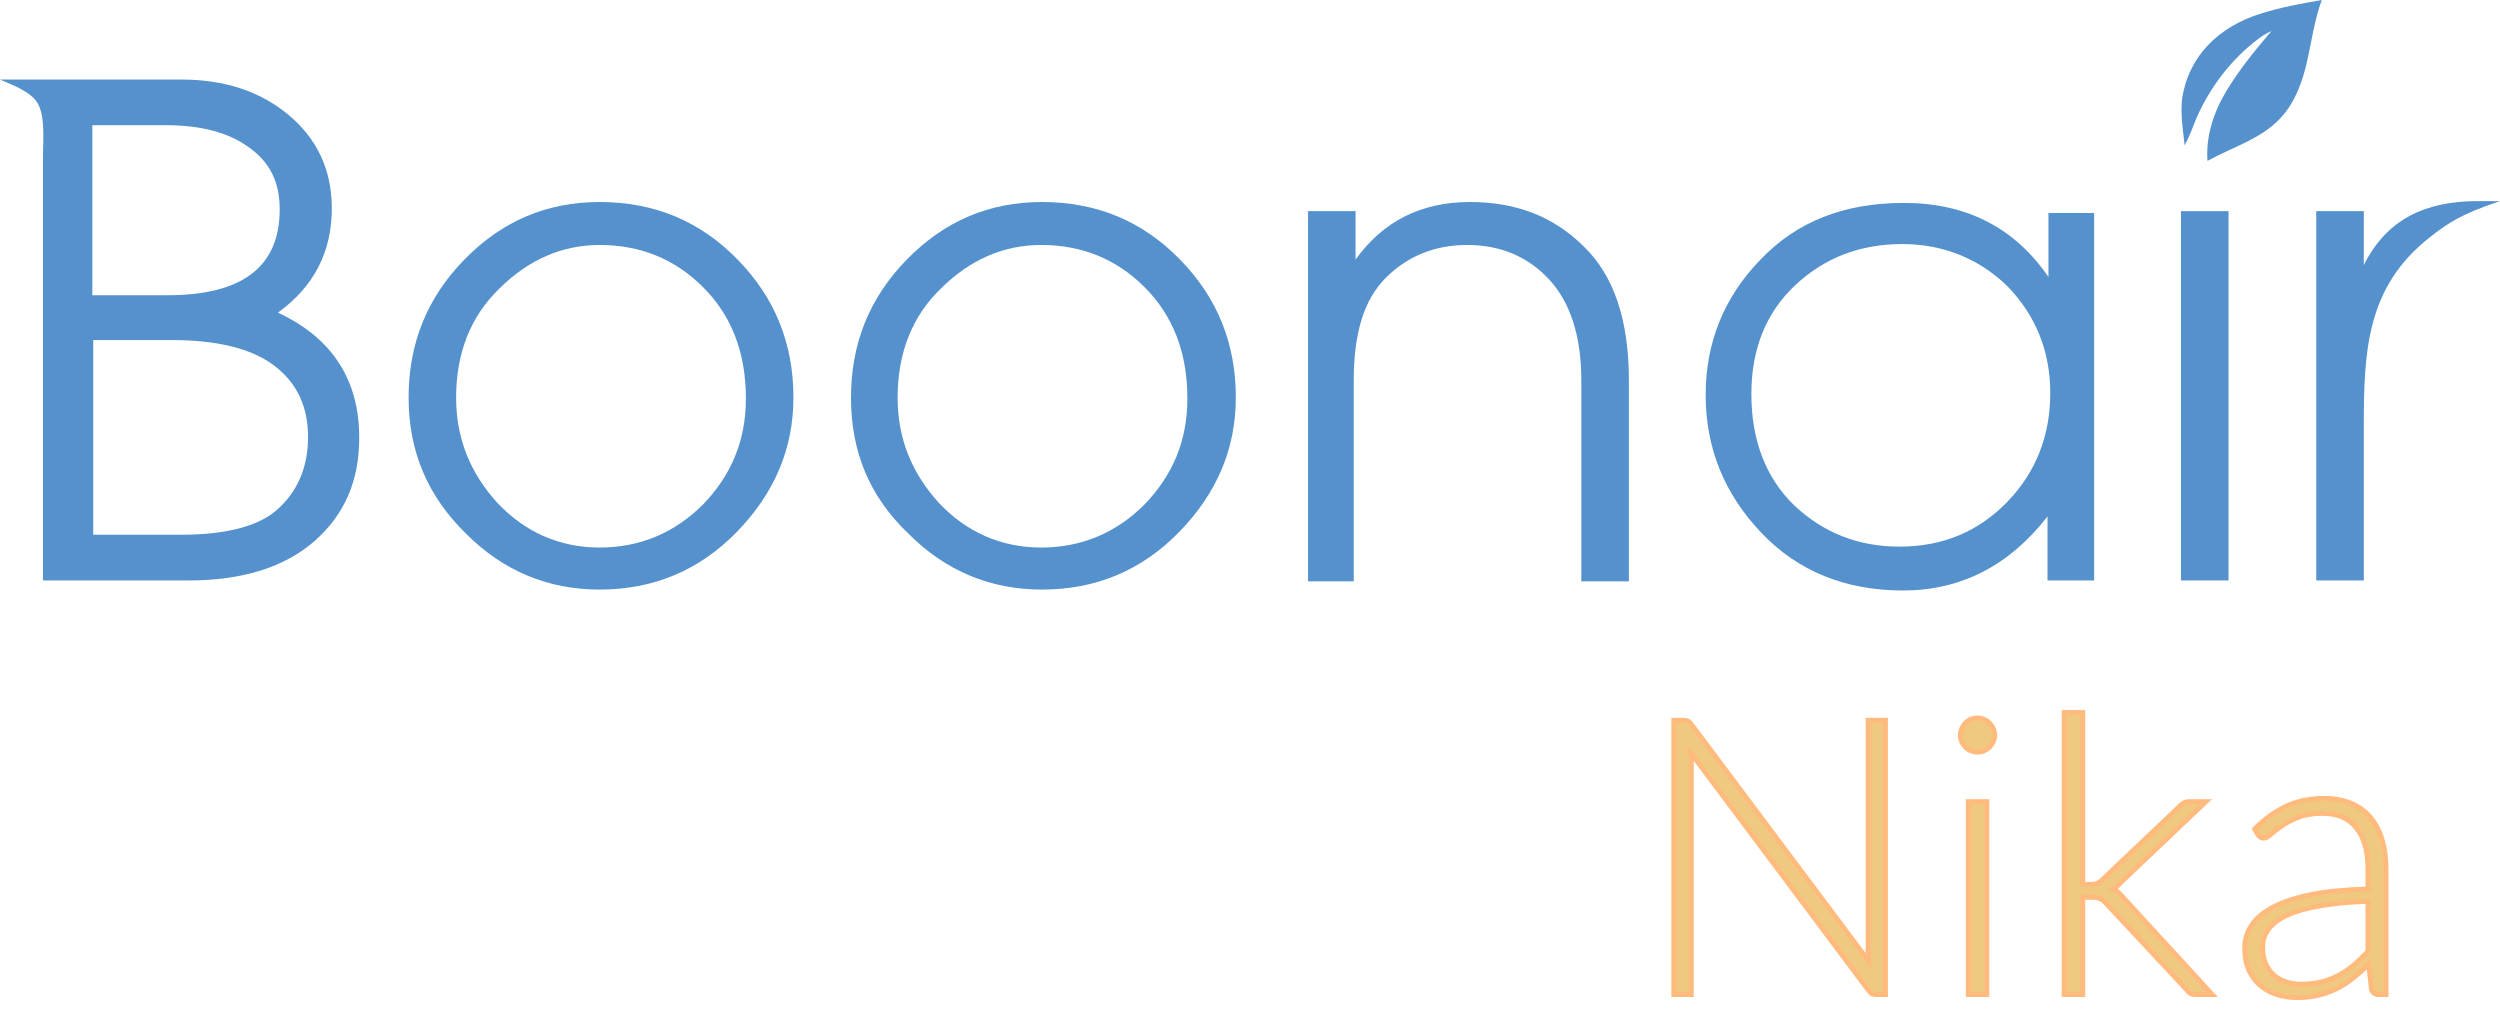 <svg width="200" height="81" viewBox="0 0 200 81" fill="none" xmlns="http://www.w3.org/2000/svg">
<path d="M3.437 46.435C3.437 35.174 3.437 23.839 3.437 12.578C3.437 11.7 3.51 10.823 3.437 9.945C3.364 9.068 3.218 8.19 2.413 7.605C1.682 7.02 0.804 6.728 0 6.362H13.455H14.479C17.989 6.362 20.841 7.313 23.108 9.214C25.375 11.115 26.545 13.601 26.545 16.673C26.545 20.183 25.082 22.962 22.23 25.009C26.618 27.057 28.738 30.421 28.738 35.028C28.738 38.464 27.569 41.17 25.155 43.291C22.815 45.338 19.451 46.435 15.137 46.435H13.675H3.437ZM7.459 23.62H13.382C19.378 23.62 22.377 21.353 22.377 16.746C22.377 14.552 21.572 12.943 19.89 11.773C18.282 10.603 16.088 10.018 13.309 10.018H7.386V23.62H7.459ZM7.459 42.779H13.236H14.479C18.208 42.779 20.914 42.048 22.377 40.585C23.912 39.123 24.643 37.221 24.643 34.954C24.643 32.541 23.766 30.64 21.938 29.25C20.11 27.861 17.331 27.203 13.675 27.203H11.846H7.459V42.779Z" fill="#5491CD"/>
<path d="M32.688 31.81C32.688 27.495 34.15 23.839 37.148 20.768C40.146 17.697 43.73 16.161 47.971 16.161C52.358 16.161 56.015 17.697 59.013 20.768C62.011 23.839 63.474 27.495 63.474 31.81C63.474 35.905 61.938 39.488 58.94 42.559C55.942 45.631 52.285 47.166 47.971 47.166C43.876 47.166 40.293 45.704 37.294 42.706C34.223 39.708 32.688 36.124 32.688 31.81ZM36.49 31.81C36.49 35.027 37.587 37.806 39.781 40.219C41.974 42.559 44.753 43.803 47.971 43.803C51.188 43.803 53.967 42.633 56.234 40.366C58.501 38.026 59.671 35.247 59.671 31.883C59.671 28.154 58.501 25.229 56.234 22.962C53.967 20.695 51.188 19.598 47.971 19.598C44.973 19.598 42.267 20.768 39.927 23.108C37.66 25.302 36.49 28.227 36.49 31.81Z" fill="#5491CD"/>
<path d="M68.08 31.81C68.08 27.495 69.543 23.839 72.541 20.768C75.539 17.697 79.122 16.161 83.363 16.161C87.751 16.161 91.407 17.697 94.406 20.768C97.404 23.839 98.866 27.495 98.866 31.81C98.866 35.905 97.331 39.488 94.332 42.559C91.334 45.631 87.678 47.166 83.363 47.166C79.268 47.166 75.685 45.704 72.687 42.706C69.543 39.708 68.08 36.124 68.08 31.81ZM71.809 31.81C71.809 35.027 72.906 37.806 75.1 40.219C77.294 42.559 80.073 43.803 83.29 43.803C86.508 43.803 89.287 42.633 91.553 40.366C93.82 38.026 94.99 35.247 94.99 31.883C94.99 28.154 93.82 25.229 91.553 22.962C89.287 20.695 86.508 19.598 83.29 19.598C80.292 19.598 77.587 20.768 75.246 23.108C72.98 25.302 71.809 28.227 71.809 31.81Z" fill="#5491CD"/>
<path d="M104.643 46.435V16.892H108.445V20.768C110.639 17.697 113.71 16.161 117.586 16.161C121.315 16.161 124.313 17.331 126.727 19.744C129.14 22.084 130.31 25.667 130.31 30.421V46.508H126.507V30.421C126.507 26.91 125.63 24.205 123.948 22.377C122.266 20.549 120.072 19.598 117.367 19.598C114.807 19.598 112.613 20.475 110.858 22.23C109.103 23.985 108.299 26.691 108.299 30.421V46.508H104.643V46.435Z" fill="#5491CD"/>
<path d="M167.532 16.892V46.435H163.802V41.316C160.731 45.265 156.855 47.239 152.248 47.239C147.641 47.239 143.839 45.704 140.914 42.632C137.989 39.561 136.453 35.905 136.453 31.59C136.453 27.422 137.916 23.766 140.841 20.768C143.766 17.696 147.568 16.234 152.321 16.234C157.294 16.234 161.17 18.208 163.875 22.157V17.038H167.532V16.892ZM152.175 19.525C148.811 19.525 145.96 20.621 143.619 22.815C141.279 25.009 140.109 27.934 140.109 31.517C140.109 35.247 141.279 38.245 143.546 40.439C145.886 42.632 148.665 43.729 151.956 43.729C155.393 43.729 158.245 42.559 160.585 40.146C162.852 37.806 164.022 34.881 164.022 31.444C164.022 28.08 162.852 25.228 160.585 22.888C158.318 20.695 155.466 19.525 152.175 19.525Z" fill="#5491CD"/>
<path d="M178.281 16.892H174.479V46.435H178.281V16.892Z" fill="#5491CD"/>
<path d="M185.302 46.435V16.892H189.104V21.207C191.006 17.404 194.15 16.161 197.953 16.088C198.83 16.088 199.342 16.088 200 16.088C196.929 17.112 195.832 17.843 194.443 18.94C189.251 22.962 189.104 28.227 189.104 34.223C189.104 38.318 189.104 42.34 189.104 46.435H185.302Z" fill="#5491CD"/>
<path d="M180.62 3.144C178.5 4.753 176.818 6.947 175.721 9.433C175.428 10.165 175.136 10.969 174.77 11.627C174.624 10.165 174.331 8.702 174.697 7.239C174.99 5.923 175.648 4.68 176.598 3.656C177.768 2.413 179.231 1.609 180.84 1.097C182.448 0.585 184.057 0.293 185.739 0C185.154 1.609 184.935 3.291 184.569 4.899C184.203 6.508 183.618 8.19 182.448 9.433C180.913 11.115 178.573 11.773 176.598 12.87C176.452 10.896 177.11 8.921 178.134 7.239C179.158 5.558 180.401 4.022 181.717 2.486C181.205 2.706 180.913 2.925 180.62 3.144Z" fill="#5491CD"/>
<mask id="path-9-outside-1_886_130" maskUnits="userSpaceOnUse" x="132.907" y="56.006" width="59" height="25" fill="black">
<rect fill="white" x="132.907" y="56.006" width="59" height="25"/>
<path d="M150.833 57.626V79.559H150.089C149.955 79.559 149.841 79.538 149.748 79.497C149.666 79.445 149.583 79.362 149.5 79.249L135.256 60.215C135.287 60.525 135.302 60.819 135.302 61.098V79.559H133.907V57.626H134.698C134.842 57.626 134.951 57.647 135.023 57.688C135.106 57.719 135.194 57.797 135.287 57.921L149.5 76.908C149.469 76.598 149.454 76.304 149.454 76.025V57.626H150.833Z"/>
<path d="M158.942 64.136V79.559H157.469V64.136H158.942ZM159.577 58.82C159.577 59.006 159.536 59.181 159.453 59.347C159.381 59.502 159.283 59.641 159.159 59.765C159.035 59.889 158.89 59.987 158.725 60.06C158.56 60.132 158.384 60.168 158.198 60.168C158.012 60.168 157.836 60.132 157.671 60.06C157.506 59.987 157.361 59.889 157.237 59.765C157.113 59.641 157.015 59.502 156.942 59.347C156.87 59.181 156.834 59.006 156.834 58.82C156.834 58.634 156.87 58.458 156.942 58.293C157.015 58.117 157.113 57.967 157.237 57.843C157.361 57.719 157.506 57.621 157.671 57.549C157.836 57.476 158.012 57.44 158.198 57.44C158.384 57.44 158.56 57.476 158.725 57.549C158.89 57.621 159.035 57.719 159.159 57.843C159.283 57.967 159.381 58.117 159.453 58.293C159.536 58.458 159.577 58.634 159.577 58.82Z"/>
<path d="M166.619 57.006V70.755H167.332C167.477 70.755 167.611 70.734 167.735 70.693C167.87 70.651 168.014 70.553 168.169 70.398L174.354 64.524C174.457 64.4 174.571 64.307 174.695 64.245C174.819 64.172 174.974 64.136 175.16 64.136H176.462L169.657 70.6C169.471 70.817 169.27 70.987 169.053 71.111C169.218 71.194 169.358 71.292 169.471 71.406C169.595 71.509 169.714 71.633 169.828 71.778L176.973 79.559H175.687C175.542 79.559 175.408 79.538 175.284 79.497C175.17 79.445 175.062 79.347 174.958 79.202L168.479 72.258C168.397 72.165 168.314 72.088 168.231 72.026C168.159 71.964 168.081 71.917 167.999 71.886C167.916 71.845 167.818 71.819 167.704 71.809C167.601 71.788 167.472 71.778 167.317 71.778H166.619V79.559H165.131V57.006H166.619Z"/>
<path d="M189.438 72.103C187.971 72.155 186.705 72.274 185.64 72.46C184.586 72.635 183.713 72.878 183.021 73.188C182.339 73.498 181.833 73.87 181.502 74.304C181.171 74.728 181.006 75.213 181.006 75.761C181.006 76.278 181.089 76.727 181.254 77.11C181.43 77.482 181.657 77.792 181.936 78.04C182.225 78.277 182.556 78.453 182.928 78.567C183.3 78.68 183.687 78.737 184.09 78.737C184.69 78.737 185.237 78.675 185.733 78.551C186.24 78.417 186.705 78.236 187.128 78.009C187.562 77.771 187.965 77.492 188.337 77.172C188.709 76.851 189.076 76.505 189.438 76.133V72.103ZM180.37 66.322C181.176 65.516 182.024 64.906 182.912 64.493C183.801 64.079 184.809 63.873 185.935 63.873C186.762 63.873 187.485 64.007 188.105 64.276C188.725 64.534 189.236 64.911 189.639 65.407C190.053 65.893 190.363 66.487 190.569 67.19C190.776 67.882 190.879 68.657 190.879 69.515V79.559H190.29C189.98 79.559 189.789 79.414 189.717 79.125L189.5 77.141C189.076 77.554 188.653 77.926 188.229 78.257C187.816 78.587 187.382 78.866 186.927 79.094C186.472 79.321 185.981 79.497 185.454 79.621C184.927 79.745 184.349 79.807 183.718 79.807C183.191 79.807 182.68 79.729 182.184 79.574C181.688 79.419 181.244 79.181 180.851 78.861C180.469 78.541 180.159 78.133 179.921 77.637C179.694 77.13 179.58 76.526 179.58 75.823C179.58 75.172 179.766 74.568 180.138 74.01C180.51 73.452 181.094 72.966 181.889 72.553C182.685 72.139 183.703 71.809 184.943 71.561C186.193 71.313 187.692 71.168 189.438 71.127V69.515C189.438 68.089 189.128 66.993 188.508 66.229C187.898 65.454 186.989 65.066 185.78 65.066C185.036 65.066 184.4 65.169 183.873 65.376C183.357 65.583 182.918 65.81 182.556 66.058C182.194 66.306 181.9 66.533 181.672 66.74C181.445 66.947 181.254 67.05 181.099 67.05C180.985 67.05 180.892 67.024 180.82 66.973C180.748 66.921 180.686 66.854 180.634 66.771L180.37 66.322Z"/>
</mask>
<path d="M150.833 57.626V79.559H150.089C149.955 79.559 149.841 79.538 149.748 79.497C149.666 79.445 149.583 79.362 149.5 79.249L135.256 60.215C135.287 60.525 135.302 60.819 135.302 61.098V79.559H133.907V57.626H134.698C134.842 57.626 134.951 57.647 135.023 57.688C135.106 57.719 135.194 57.797 135.287 57.921L149.5 76.908C149.469 76.598 149.454 76.304 149.454 76.025V57.626H150.833Z" fill="#EFC981"/>
<path d="M158.942 64.136V79.559H157.469V64.136H158.942ZM159.577 58.82C159.577 59.006 159.536 59.181 159.453 59.347C159.381 59.502 159.283 59.641 159.159 59.765C159.035 59.889 158.89 59.987 158.725 60.06C158.56 60.132 158.384 60.168 158.198 60.168C158.012 60.168 157.836 60.132 157.671 60.06C157.506 59.987 157.361 59.889 157.237 59.765C157.113 59.641 157.015 59.502 156.942 59.347C156.87 59.181 156.834 59.006 156.834 58.82C156.834 58.634 156.87 58.458 156.942 58.293C157.015 58.117 157.113 57.967 157.237 57.843C157.361 57.719 157.506 57.621 157.671 57.549C157.836 57.476 158.012 57.44 158.198 57.44C158.384 57.44 158.56 57.476 158.725 57.549C158.89 57.621 159.035 57.719 159.159 57.843C159.283 57.967 159.381 58.117 159.453 58.293C159.536 58.458 159.577 58.634 159.577 58.82Z" fill="#EFC981"/>
<path d="M166.619 57.006V70.755H167.332C167.477 70.755 167.611 70.734 167.735 70.693C167.87 70.651 168.014 70.553 168.169 70.398L174.354 64.524C174.457 64.4 174.571 64.307 174.695 64.245C174.819 64.172 174.974 64.136 175.16 64.136H176.462L169.657 70.6C169.471 70.817 169.27 70.987 169.053 71.111C169.218 71.194 169.358 71.292 169.471 71.406C169.595 71.509 169.714 71.633 169.828 71.778L176.973 79.559H175.687C175.542 79.559 175.408 79.538 175.284 79.497C175.17 79.445 175.062 79.347 174.958 79.202L168.479 72.258C168.397 72.165 168.314 72.088 168.231 72.026C168.159 71.964 168.081 71.917 167.999 71.886C167.916 71.845 167.818 71.819 167.704 71.809C167.601 71.788 167.472 71.778 167.317 71.778H166.619V79.559H165.131V57.006H166.619Z" fill="#EFC981"/>
<path d="M189.438 72.103C187.971 72.155 186.705 72.274 185.64 72.46C184.586 72.635 183.713 72.878 183.021 73.188C182.339 73.498 181.833 73.87 181.502 74.304C181.171 74.728 181.006 75.213 181.006 75.761C181.006 76.278 181.089 76.727 181.254 77.11C181.43 77.482 181.657 77.792 181.936 78.04C182.225 78.277 182.556 78.453 182.928 78.567C183.3 78.68 183.687 78.737 184.09 78.737C184.69 78.737 185.237 78.675 185.733 78.551C186.24 78.417 186.705 78.236 187.128 78.009C187.562 77.771 187.965 77.492 188.337 77.172C188.709 76.851 189.076 76.505 189.438 76.133V72.103ZM180.37 66.322C181.176 65.516 182.024 64.906 182.912 64.493C183.801 64.079 184.809 63.873 185.935 63.873C186.762 63.873 187.485 64.007 188.105 64.276C188.725 64.534 189.236 64.911 189.639 65.407C190.053 65.893 190.363 66.487 190.569 67.19C190.776 67.882 190.879 68.657 190.879 69.515V79.559H190.29C189.98 79.559 189.789 79.414 189.717 79.125L189.5 77.141C189.076 77.554 188.653 77.926 188.229 78.257C187.816 78.587 187.382 78.866 186.927 79.094C186.472 79.321 185.981 79.497 185.454 79.621C184.927 79.745 184.349 79.807 183.718 79.807C183.191 79.807 182.68 79.729 182.184 79.574C181.688 79.419 181.244 79.181 180.851 78.861C180.469 78.541 180.159 78.133 179.921 77.637C179.694 77.13 179.58 76.526 179.58 75.823C179.58 75.172 179.766 74.568 180.138 74.01C180.51 73.452 181.094 72.966 181.889 72.553C182.685 72.139 183.703 71.809 184.943 71.561C186.193 71.313 187.692 71.168 189.438 71.127V69.515C189.438 68.089 189.128 66.993 188.508 66.229C187.898 65.454 186.989 65.066 185.78 65.066C185.036 65.066 184.4 65.169 183.873 65.376C183.357 65.583 182.918 65.81 182.556 66.058C182.194 66.306 181.9 66.533 181.672 66.74C181.445 66.947 181.254 67.05 181.099 67.05C180.985 67.05 180.892 67.024 180.82 66.973C180.748 66.921 180.686 66.854 180.634 66.771L180.37 66.322Z" fill="#EFC981"/>
<path d="M150.833 57.626V79.559H150.089C149.955 79.559 149.841 79.538 149.748 79.497C149.666 79.445 149.583 79.362 149.5 79.249L135.256 60.215C135.287 60.525 135.302 60.819 135.302 61.098V79.559H133.907V57.626H134.698C134.842 57.626 134.951 57.647 135.023 57.688C135.106 57.719 135.194 57.797 135.287 57.921L149.5 76.908C149.469 76.598 149.454 76.304 149.454 76.025V57.626H150.833Z" stroke="#FFBB7D" stroke-width="0.4" mask="url(#path-9-outside-1_886_130)"/>
<path d="M158.942 64.136V79.559H157.469V64.136H158.942ZM159.577 58.82C159.577 59.006 159.536 59.181 159.453 59.347C159.381 59.502 159.283 59.641 159.159 59.765C159.035 59.889 158.89 59.987 158.725 60.06C158.56 60.132 158.384 60.168 158.198 60.168C158.012 60.168 157.836 60.132 157.671 60.06C157.506 59.987 157.361 59.889 157.237 59.765C157.113 59.641 157.015 59.502 156.942 59.347C156.87 59.181 156.834 59.006 156.834 58.82C156.834 58.634 156.87 58.458 156.942 58.293C157.015 58.117 157.113 57.967 157.237 57.843C157.361 57.719 157.506 57.621 157.671 57.549C157.836 57.476 158.012 57.44 158.198 57.44C158.384 57.44 158.56 57.476 158.725 57.549C158.89 57.621 159.035 57.719 159.159 57.843C159.283 57.967 159.381 58.117 159.453 58.293C159.536 58.458 159.577 58.634 159.577 58.82Z" stroke="#FFBB7D" stroke-width="0.4" mask="url(#path-9-outside-1_886_130)"/>
<path d="M166.619 57.006V70.755H167.332C167.477 70.755 167.611 70.734 167.735 70.693C167.87 70.651 168.014 70.553 168.169 70.398L174.354 64.524C174.457 64.4 174.571 64.307 174.695 64.245C174.819 64.172 174.974 64.136 175.16 64.136H176.462L169.657 70.6C169.471 70.817 169.27 70.987 169.053 71.111C169.218 71.194 169.358 71.292 169.471 71.406C169.595 71.509 169.714 71.633 169.828 71.778L176.973 79.559H175.687C175.542 79.559 175.408 79.538 175.284 79.497C175.17 79.445 175.062 79.347 174.958 79.202L168.479 72.258C168.397 72.165 168.314 72.088 168.231 72.026C168.159 71.964 168.081 71.917 167.999 71.886C167.916 71.845 167.818 71.819 167.704 71.809C167.601 71.788 167.472 71.778 167.317 71.778H166.619V79.559H165.131V57.006H166.619Z" stroke="#FFBB7D" stroke-width="0.4" mask="url(#path-9-outside-1_886_130)"/>
<path d="M189.438 72.103C187.971 72.155 186.705 72.274 185.64 72.46C184.586 72.635 183.713 72.878 183.021 73.188C182.339 73.498 181.833 73.87 181.502 74.304C181.171 74.728 181.006 75.213 181.006 75.761C181.006 76.278 181.089 76.727 181.254 77.11C181.43 77.482 181.657 77.792 181.936 78.04C182.225 78.277 182.556 78.453 182.928 78.567C183.3 78.68 183.687 78.737 184.09 78.737C184.69 78.737 185.237 78.675 185.733 78.551C186.24 78.417 186.705 78.236 187.128 78.009C187.562 77.771 187.965 77.492 188.337 77.172C188.709 76.851 189.076 76.505 189.438 76.133V72.103ZM180.37 66.322C181.176 65.516 182.024 64.906 182.912 64.493C183.801 64.079 184.809 63.873 185.935 63.873C186.762 63.873 187.485 64.007 188.105 64.276C188.725 64.534 189.236 64.911 189.639 65.407C190.053 65.893 190.363 66.487 190.569 67.19C190.776 67.882 190.879 68.657 190.879 69.515V79.559H190.29C189.98 79.559 189.789 79.414 189.717 79.125L189.5 77.141C189.076 77.554 188.653 77.926 188.229 78.257C187.816 78.587 187.382 78.866 186.927 79.094C186.472 79.321 185.981 79.497 185.454 79.621C184.927 79.745 184.349 79.807 183.718 79.807C183.191 79.807 182.68 79.729 182.184 79.574C181.688 79.419 181.244 79.181 180.851 78.861C180.469 78.541 180.159 78.133 179.921 77.637C179.694 77.13 179.58 76.526 179.58 75.823C179.58 75.172 179.766 74.568 180.138 74.01C180.51 73.452 181.094 72.966 181.889 72.553C182.685 72.139 183.703 71.809 184.943 71.561C186.193 71.313 187.692 71.168 189.438 71.127V69.515C189.438 68.089 189.128 66.993 188.508 66.229C187.898 65.454 186.989 65.066 185.78 65.066C185.036 65.066 184.4 65.169 183.873 65.376C183.357 65.583 182.918 65.81 182.556 66.058C182.194 66.306 181.9 66.533 181.672 66.74C181.445 66.947 181.254 67.05 181.099 67.05C180.985 67.05 180.892 67.024 180.82 66.973C180.748 66.921 180.686 66.854 180.634 66.771L180.37 66.322Z" stroke="#FFBB7D" stroke-width="0.4" mask="url(#path-9-outside-1_886_130)"/>
</svg>
